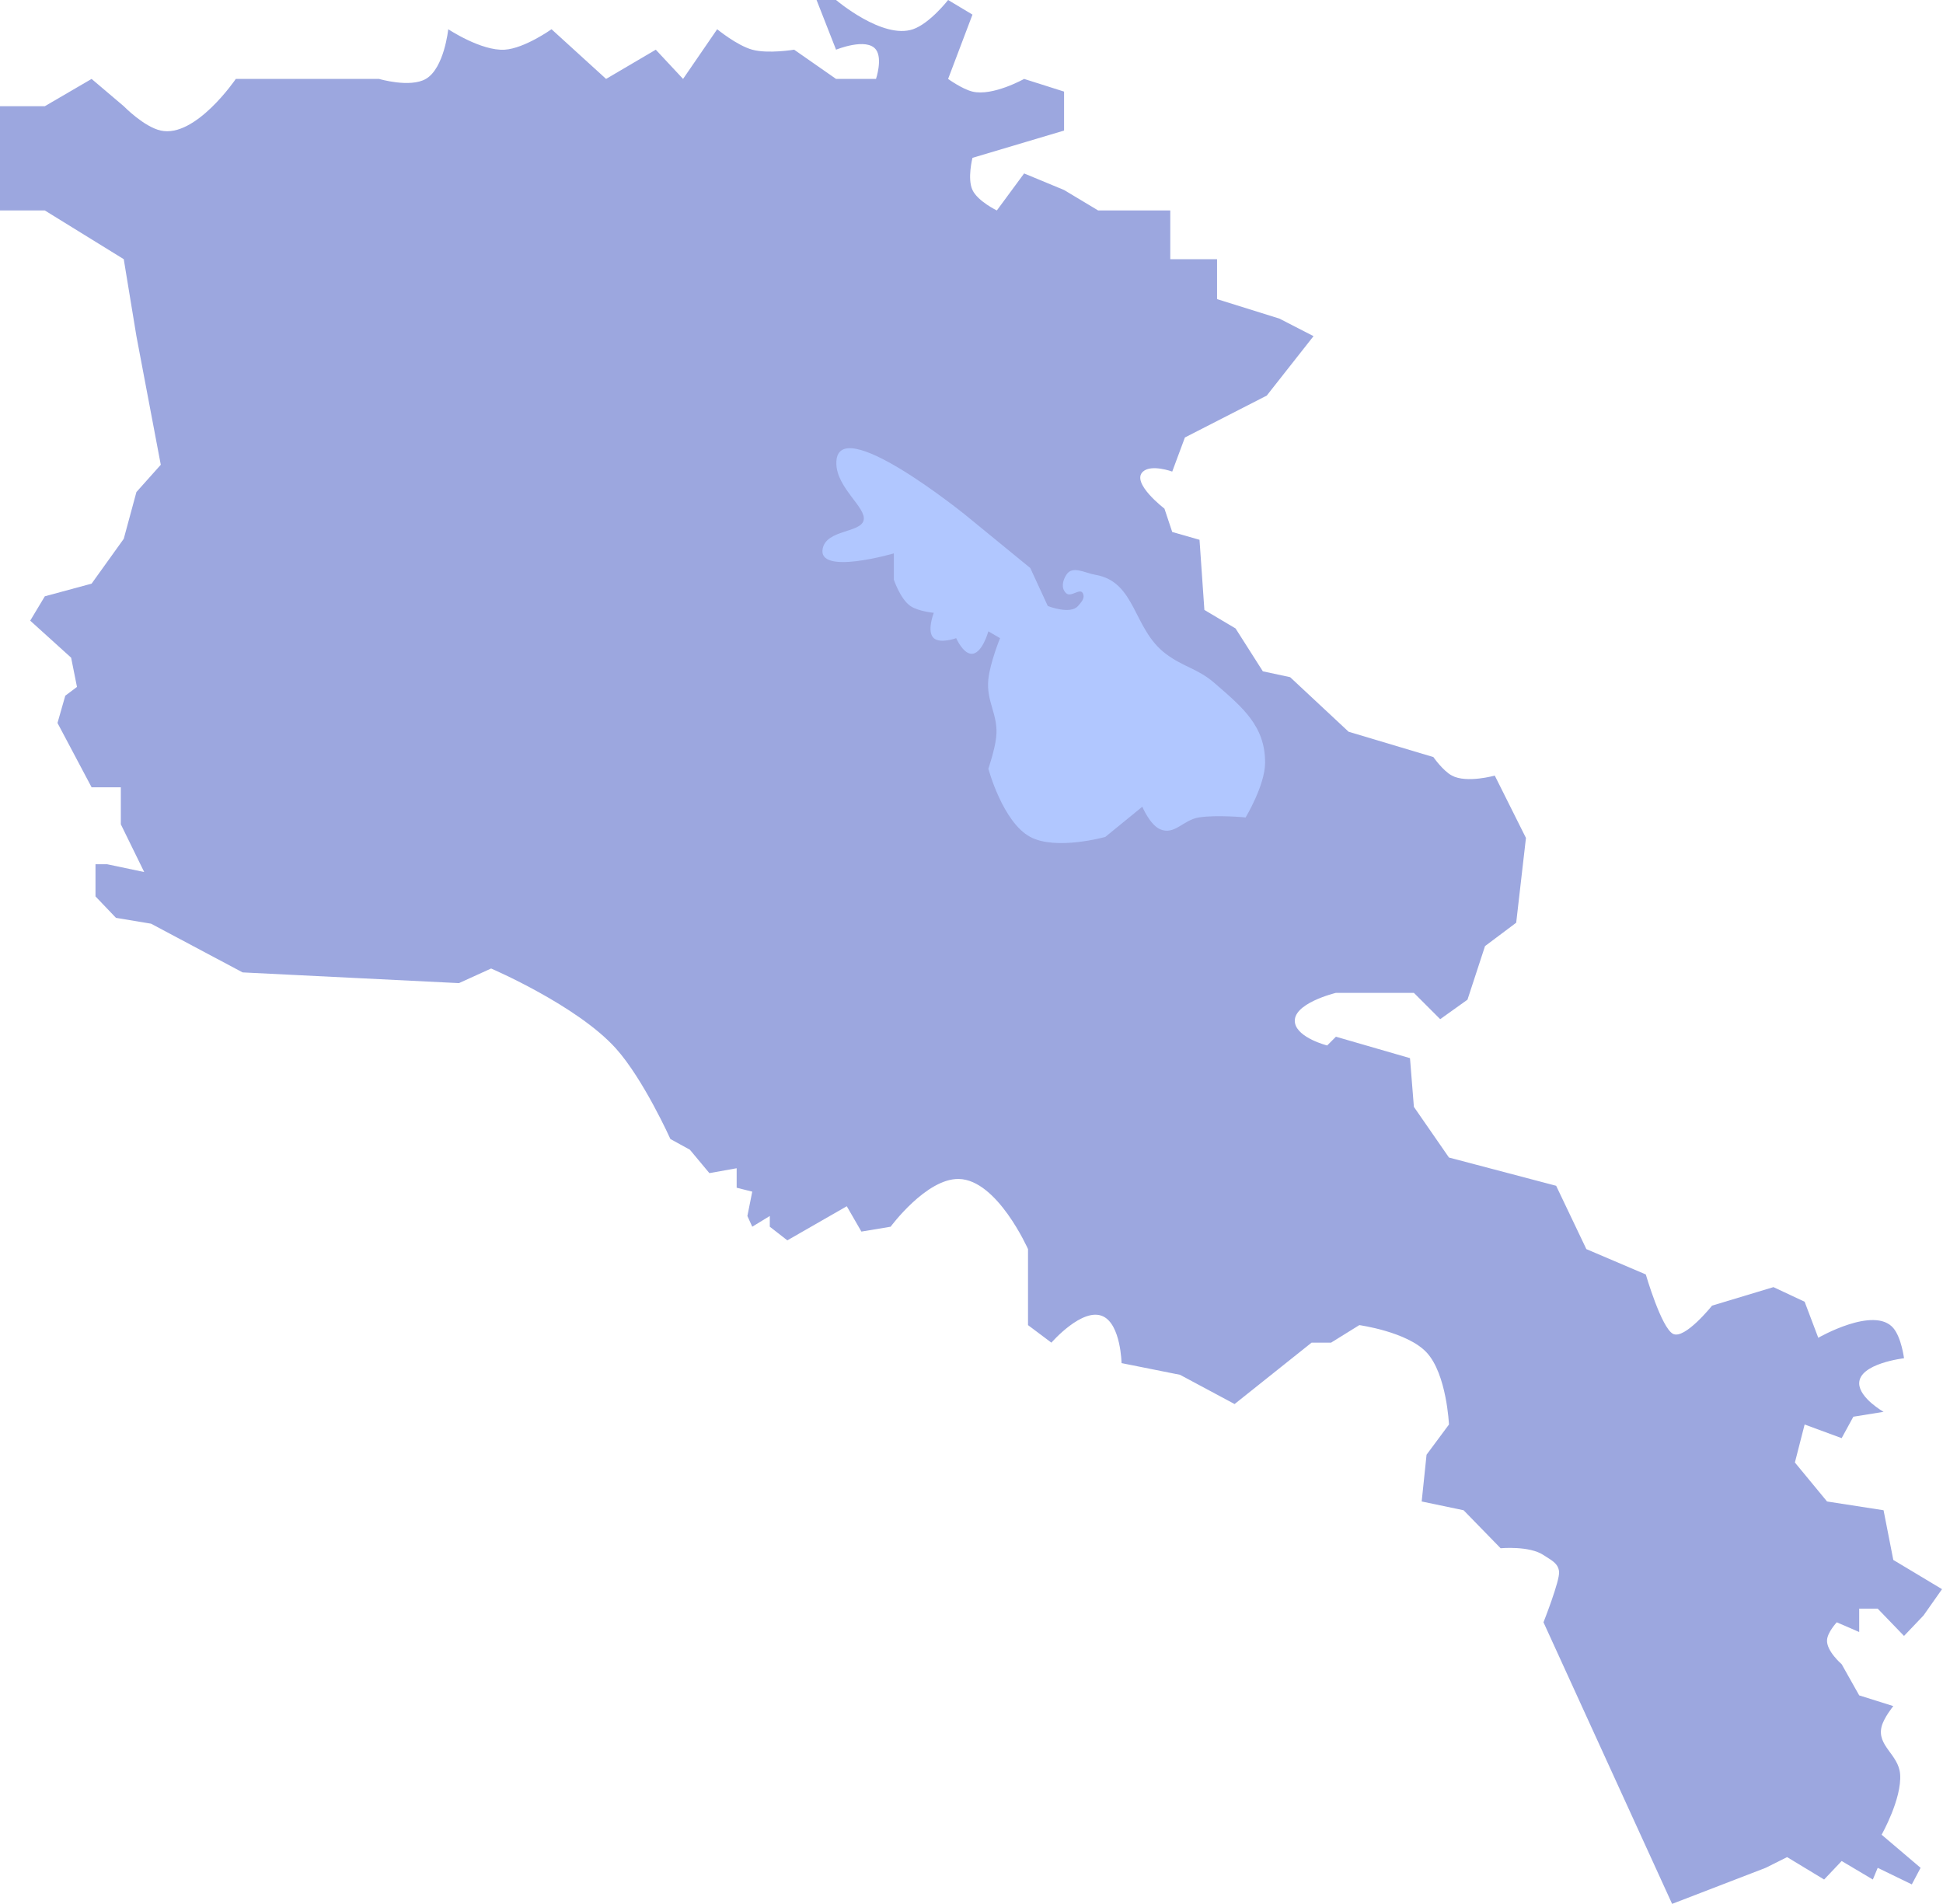 <?xml version="1.0" encoding="UTF-8"?> <svg xmlns="http://www.w3.org/2000/svg" width="997" height="977" viewBox="0 0 997 977" fill="none"><g clip-path="url(#clip0_159_143)"><path d="M23 306L15.5 318.5L36.5 337.5L39.5 352.5L33.5 357L29.5 371L47 404H62V423L74 447.5L55 443.5H49V460L59.5 471L77.5 474L124.5 499L235.5 504.5L252 497C252 497 296.149 515.932 316 538C330.177 553.759 344 584.5 344 584.5L354 590L364 602L378 599.5V609.5L386 611.5L383.5 624L386 629.5L395 624V629.5L404 636.5L434.5 619L442 632L457 629.5C457 629.5 475.319 604.667 492 605C511.741 605.394 527.5 641 527.5 641V680L539.5 689C539.5 689 555.487 670.564 566 675.5C575.125 679.784 575.5 699.5 575.5 699.5L605.5 705.5L633.5 720.5L673 689H683L697.5 680C697.5 680 722.06 683.388 732 694C742.344 705.043 743.5 731 743.5 731L732 746.5L729.5 770.5L751 775L770 794.5C770 794.5 784.786 793.139 792 798C795.78 800.547 799.5 802 800 806.5C800.5 811 792 832.5 792 832.5L858 977L906 958.5L917 953L936 964.5L945 955L961 964.5L963.5 958.5L981 967L985.5 958.5L965.5 941.5C965.5 941.5 975.918 923.129 975 910.5C974.256 900.265 962.972 895.946 965.5 886C966.663 881.423 971.5 875.5 971.5 875.5L954 870L945 854C945 854 937.031 847.173 937.5 841.5C937.831 837.493 942.5 832.5 942.5 832.5L954 837.5V825.5H963.5L977 839.5L987 829L996.5 815.5L971.5 800.5L966.5 775L937.5 770.5L921 750.5L926 731L945 738L951 727L966.5 724.5C966.5 724.5 954.148 717.475 954 710C953.795 699.685 977 697 977 697C977 697 975.659 686.394 971.5 681.5C961.682 669.947 933 686.5 933 686.5L926 668L910 660.5L878.5 670C878.5 670 864.5 687.5 858.5 684.5C852.5 681.5 844.5 654 844.5 654L814 641L798.5 608.5L743.5 594L725.5 568L723.5 543L685.5 532L681 536.5C681 536.5 666.001 532.71 664.5 525C662.552 514.995 685.5 509.5 685.5 509.5H725.5L739 523L753 513L762 485.5L778 473.5L783 430L767 398C767 398 752.57 402.062 745 398C740.377 395.519 735.5 388.5 735.5 388.5L692 375.5L662 347.5L648 344.5L634 322.5L618 313L615.5 277L601.5 273L597.5 261C597.5 261 580.124 247.732 586.5 242C590.856 238.084 601.5 242 601.5 242L608 224.5L650 203L674 172.5L656.5 163.5L624.5 153.5V133H600.5V108H563.5L546 97.5L525.5 89L511.5 108C511.5 108 501.707 103.272 499 97.5C496.264 91.666 499 81 499 81L546 67V47L525.5 40.5C525.5 40.5 509.353 49.522 499 47C493.654 45.698 486.5 40.5 486.5 40.5L499 7.5L486.5 0C486.5 0 477.151 12.019 468.5 15C452.9 20.375 429 0 429 0H419L429 25.5C429 25.5 444.773 19.039 449.5 25.5C452.959 30.227 449.5 40.5 449.5 40.5H429L407.5 25.5C407.5 25.5 394.096 27.726 386 25.5C378.153 23.343 368 15 368 15L350.5 40.5L336.5 25.5L311 40.5L283 15C283 15 269.209 24.835 259 25.5C246.981 26.283 230 15 230 15C230 15 227.957 35.032 218.5 40.5C210.386 45.191 194.5 40.5 194.5 40.5H159H146H121C121 40.5 100.321 70.946 82.5 67C73.828 65.08 63.5 54.5 63.5 54.5L47 40.5L23 54.5H0V81V108H23L63.5 133L70 172.5L82.5 238.5L70 252.5L63.5 276.5L47 299.5L23 306Z" fill="#9CA7DF"></path><path d="M443.151 266.979C441.651 273.48 424.164 271.719 422.151 281.479C419.266 295.472 458.651 283.979 458.651 283.979V297.479C458.651 297.479 462.01 307.46 467.151 310.979C471.179 313.737 479.151 314.479 479.151 314.479C479.151 314.479 475.349 324.115 479.151 327.479C482.515 330.455 490.651 327.479 490.651 327.479C490.651 327.479 493.899 334.967 498.151 335.479C503.813 336.161 507.151 323.979 507.151 323.979L513.151 327.479C513.151 327.479 508.058 339.998 507.151 348.479C505.894 360.232 512.477 366.734 511.151 378.479C510.429 384.879 507.151 394.479 507.151 394.479C507.151 394.479 514.512 421.903 528.651 429.479C541.904 436.58 567.151 429.479 567.151 429.479L586.151 413.979C586.151 413.979 589.962 423.113 595.151 425.479C602.57 428.863 607.096 420.746 615.151 419.479C624.41 418.024 639.151 419.479 639.151 419.479C639.151 419.479 649.085 403.09 649.151 391.479C649.26 372.52 637.48 362.895 623.151 350.479C614.546 343.023 607.24 342.336 598.151 335.479C581.258 322.734 582.997 298.622 562.151 294.979C556.381 293.971 550.285 290.03 547.151 294.979C545.166 298.113 544.386 302.005 547.151 304.479C549.625 306.693 554.183 301.502 555.651 304.479C556.854 306.918 554.932 308.923 553.151 310.979C549.188 315.555 537.651 310.979 537.651 310.979L528.651 291.479L495.651 264.479C495.651 264.479 428.509 210.031 429.151 237.979C429.44 250.552 444.651 260.479 443.151 266.979Z" fill="#B1C7FF"></path></g><defs><clipPath id="clip0_159_143"><rect width="997" height="977" fill="white"></rect></clipPath></defs></svg> 